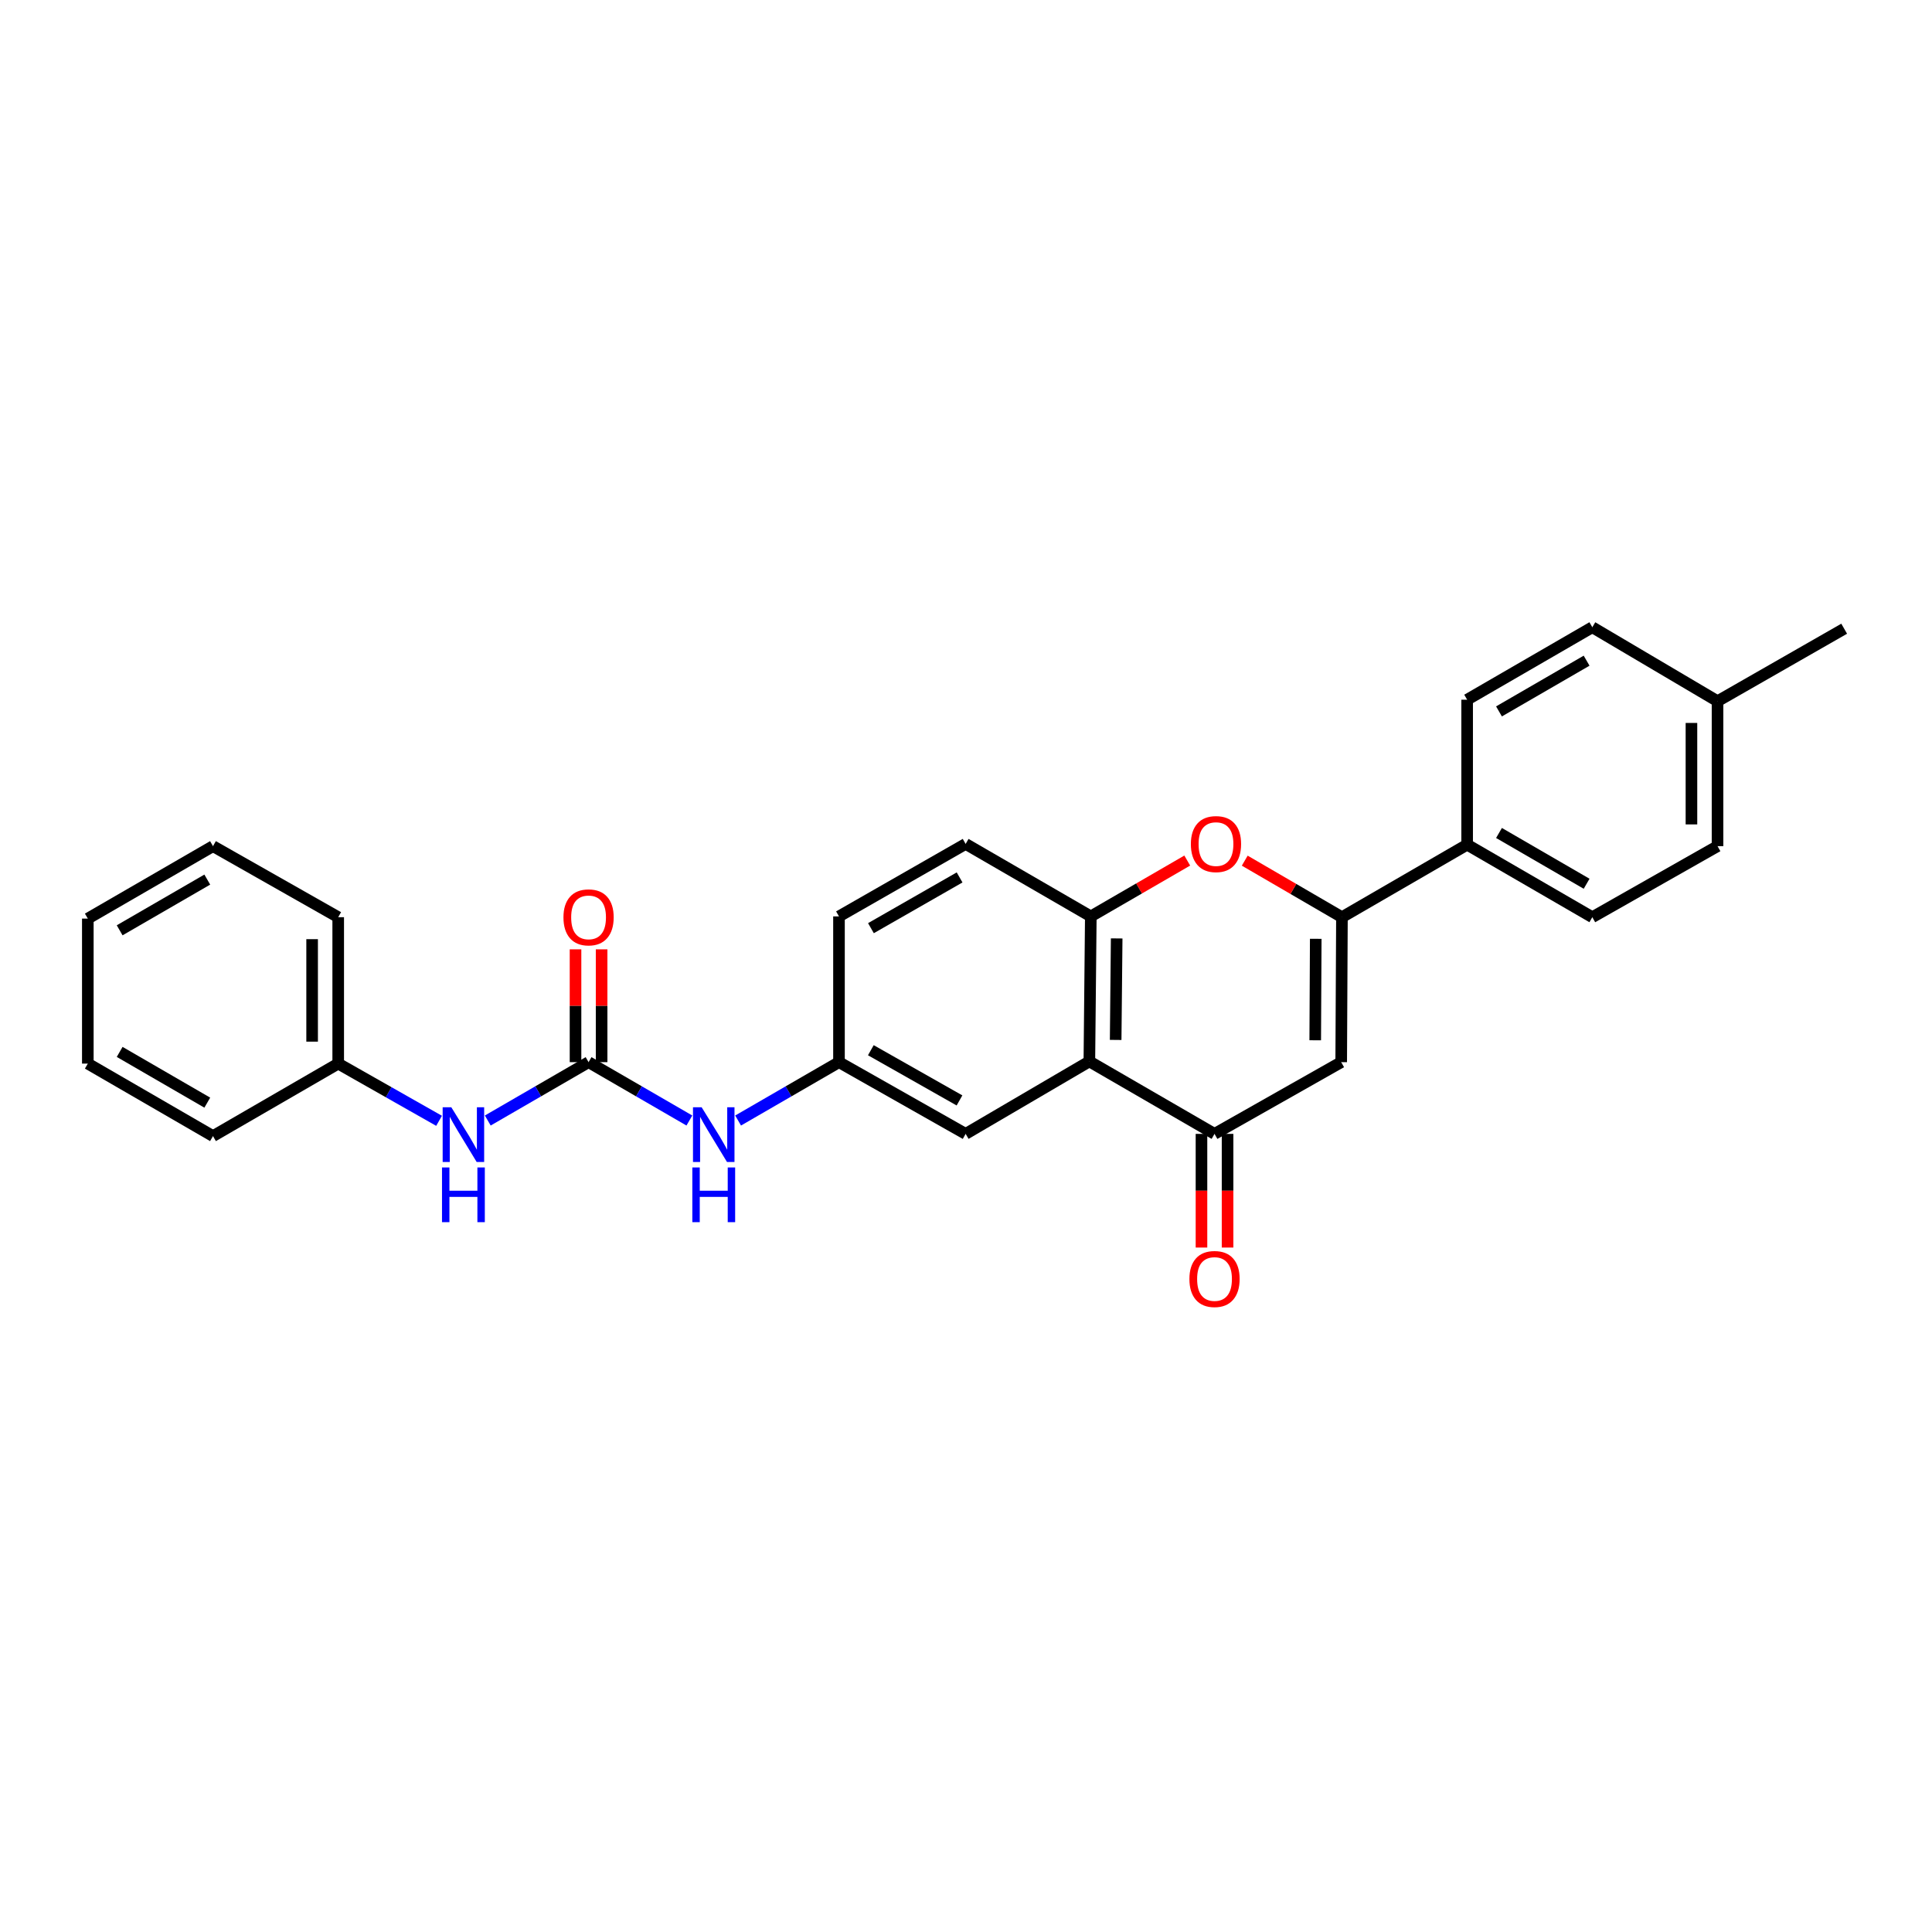 <?xml version='1.0' encoding='iso-8859-1'?>
<svg version='1.1' baseProfile='full'
              xmlns='http://www.w3.org/2000/svg'
                      xmlns:rdkit='http://www.rdkit.org/xml'
                      xmlns:xlink='http://www.w3.org/1999/xlink'
                  xml:space='preserve'
width='1000px' height='1000px' viewBox='0 0 1000 1000'>
<!-- END OF HEADER -->
<rect style='opacity:1.0;fill:#FFFFFF;stroke:none' width='1000' height='1000' x='0' y='0'> </rect>
<path class='bond-0' d='M 694.586,474.742 L 694.203,549.77' style='fill:none;fill-rule:evenodd;stroke:#000000;stroke-width:6px;stroke-linecap:butt;stroke-linejoin:miter;stroke-opacity:1' />
<path class='bond-0' d='M 681.027,485.927 L 680.76,538.447' style='fill:none;fill-rule:evenodd;stroke:#000000;stroke-width:6px;stroke-linecap:butt;stroke-linejoin:miter;stroke-opacity:1' />
<path class='bond-3' d='M 694.586,474.742 L 669.431,460.107' style='fill:none;fill-rule:evenodd;stroke:#000000;stroke-width:6px;stroke-linecap:butt;stroke-linejoin:miter;stroke-opacity:1' />
<path class='bond-3' d='M 669.431,460.107 L 644.277,445.473' style='fill:none;fill-rule:evenodd;stroke:#FF0000;stroke-width:6px;stroke-linecap:butt;stroke-linejoin:miter;stroke-opacity:1' />
<path class='bond-7' d='M 694.586,474.742 L 759.39,437.195' style='fill:none;fill-rule:evenodd;stroke:#000000;stroke-width:6px;stroke-linecap:butt;stroke-linejoin:miter;stroke-opacity:1' />
<path class='bond-2' d='M 694.203,549.77 L 628.634,586.897' style='fill:none;fill-rule:evenodd;stroke:#000000;stroke-width:6px;stroke-linecap:butt;stroke-linejoin:miter;stroke-opacity:1' />
<path class='bond-1' d='M 563.852,549.387 L 564.602,474.33' style='fill:none;fill-rule:evenodd;stroke:#000000;stroke-width:6px;stroke-linecap:butt;stroke-linejoin:miter;stroke-opacity:1' />
<path class='bond-1' d='M 577.465,538.263 L 577.99,485.723' style='fill:none;fill-rule:evenodd;stroke:#000000;stroke-width:6px;stroke-linecap:butt;stroke-linejoin:miter;stroke-opacity:1' />
<path class='bond-9' d='M 563.852,549.387 L 499.812,586.897' style='fill:none;fill-rule:evenodd;stroke:#000000;stroke-width:6px;stroke-linecap:butt;stroke-linejoin:miter;stroke-opacity:1' />
<path class='bond-27' d='M 563.852,549.387 L 628.634,586.897' style='fill:none;fill-rule:evenodd;stroke:#000000;stroke-width:6px;stroke-linecap:butt;stroke-linejoin:miter;stroke-opacity:1' />
<path class='bond-12' d='M 621.883,586.897 L 621.883,616.313' style='fill:none;fill-rule:evenodd;stroke:#000000;stroke-width:6px;stroke-linecap:butt;stroke-linejoin:miter;stroke-opacity:1' />
<path class='bond-12' d='M 621.883,616.313 L 621.883,645.729' style='fill:none;fill-rule:evenodd;stroke:#FF0000;stroke-width:6px;stroke-linecap:butt;stroke-linejoin:miter;stroke-opacity:1' />
<path class='bond-12' d='M 635.384,586.897 L 635.384,616.313' style='fill:none;fill-rule:evenodd;stroke:#000000;stroke-width:6px;stroke-linecap:butt;stroke-linejoin:miter;stroke-opacity:1' />
<path class='bond-12' d='M 635.384,616.313 L 635.384,645.729' style='fill:none;fill-rule:evenodd;stroke:#FF0000;stroke-width:6px;stroke-linecap:butt;stroke-linejoin:miter;stroke-opacity:1' />
<path class='bond-4' d='M 614.519,445.424 L 589.561,459.877' style='fill:none;fill-rule:evenodd;stroke:#FF0000;stroke-width:6px;stroke-linecap:butt;stroke-linejoin:miter;stroke-opacity:1' />
<path class='bond-4' d='M 589.561,459.877 L 564.602,474.33' style='fill:none;fill-rule:evenodd;stroke:#000000;stroke-width:6px;stroke-linecap:butt;stroke-linejoin:miter;stroke-opacity:1' />
<path class='bond-13' d='M 564.602,474.33 L 499.812,436.812' style='fill:none;fill-rule:evenodd;stroke:#000000;stroke-width:6px;stroke-linecap:butt;stroke-linejoin:miter;stroke-opacity:1' />
<path class='bond-5' d='M 304.642,549.77 L 330.731,564.874' style='fill:none;fill-rule:evenodd;stroke:#000000;stroke-width:6px;stroke-linecap:butt;stroke-linejoin:miter;stroke-opacity:1' />
<path class='bond-5' d='M 330.731,564.874 L 356.82,579.978' style='fill:none;fill-rule:evenodd;stroke:#0000FF;stroke-width:6px;stroke-linecap:butt;stroke-linejoin:miter;stroke-opacity:1' />
<path class='bond-8' d='M 304.642,549.77 L 278.557,564.874' style='fill:none;fill-rule:evenodd;stroke:#000000;stroke-width:6px;stroke-linecap:butt;stroke-linejoin:miter;stroke-opacity:1' />
<path class='bond-8' d='M 278.557,564.874 L 252.472,579.977' style='fill:none;fill-rule:evenodd;stroke:#0000FF;stroke-width:6px;stroke-linecap:butt;stroke-linejoin:miter;stroke-opacity:1' />
<path class='bond-11' d='M 311.392,549.77 L 311.392,520.574' style='fill:none;fill-rule:evenodd;stroke:#000000;stroke-width:6px;stroke-linecap:butt;stroke-linejoin:miter;stroke-opacity:1' />
<path class='bond-11' d='M 311.392,520.574 L 311.392,491.378' style='fill:none;fill-rule:evenodd;stroke:#FF0000;stroke-width:6px;stroke-linecap:butt;stroke-linejoin:miter;stroke-opacity:1' />
<path class='bond-11' d='M 297.891,549.77 L 297.891,520.574' style='fill:none;fill-rule:evenodd;stroke:#000000;stroke-width:6px;stroke-linecap:butt;stroke-linejoin:miter;stroke-opacity:1' />
<path class='bond-11' d='M 297.891,520.574 L 297.891,491.378' style='fill:none;fill-rule:evenodd;stroke:#FF0000;stroke-width:6px;stroke-linecap:butt;stroke-linejoin:miter;stroke-opacity:1' />
<path class='bond-6' d='M 382.044,579.982 L 408.151,564.876' style='fill:none;fill-rule:evenodd;stroke:#0000FF;stroke-width:6px;stroke-linecap:butt;stroke-linejoin:miter;stroke-opacity:1' />
<path class='bond-6' d='M 408.151,564.876 L 434.258,549.77' style='fill:none;fill-rule:evenodd;stroke:#000000;stroke-width:6px;stroke-linecap:butt;stroke-linejoin:miter;stroke-opacity:1' />
<path class='bond-14' d='M 759.39,437.195 L 824.179,474.742' style='fill:none;fill-rule:evenodd;stroke:#000000;stroke-width:6px;stroke-linecap:butt;stroke-linejoin:miter;stroke-opacity:1' />
<path class='bond-14' d='M 775.878,431.146 L 821.23,457.429' style='fill:none;fill-rule:evenodd;stroke:#000000;stroke-width:6px;stroke-linecap:butt;stroke-linejoin:miter;stroke-opacity:1' />
<path class='bond-15' d='M 759.39,437.195 L 759.39,362.167' style='fill:none;fill-rule:evenodd;stroke:#000000;stroke-width:6px;stroke-linecap:butt;stroke-linejoin:miter;stroke-opacity:1' />
<path class='bond-17' d='M 227.257,580.131 L 201.157,565.325' style='fill:none;fill-rule:evenodd;stroke:#0000FF;stroke-width:6px;stroke-linecap:butt;stroke-linejoin:miter;stroke-opacity:1' />
<path class='bond-17' d='M 201.157,565.325 L 175.056,550.52' style='fill:none;fill-rule:evenodd;stroke:#000000;stroke-width:6px;stroke-linecap:butt;stroke-linejoin:miter;stroke-opacity:1' />
<path class='bond-29' d='M 499.812,586.897 L 434.258,549.77' style='fill:none;fill-rule:evenodd;stroke:#000000;stroke-width:6px;stroke-linecap:butt;stroke-linejoin:miter;stroke-opacity:1' />
<path class='bond-29' d='M 496.633,569.58 L 450.745,543.591' style='fill:none;fill-rule:evenodd;stroke:#000000;stroke-width:6px;stroke-linecap:butt;stroke-linejoin:miter;stroke-opacity:1' />
<path class='bond-10' d='M 434.258,549.77 L 434.258,474.33' style='fill:none;fill-rule:evenodd;stroke:#000000;stroke-width:6px;stroke-linecap:butt;stroke-linejoin:miter;stroke-opacity:1' />
<path class='bond-16' d='M 499.812,436.812 L 434.258,474.33' style='fill:none;fill-rule:evenodd;stroke:#000000;stroke-width:6px;stroke-linecap:butt;stroke-linejoin:miter;stroke-opacity:1' />
<path class='bond-16' d='M 496.685,454.157 L 450.797,480.42' style='fill:none;fill-rule:evenodd;stroke:#000000;stroke-width:6px;stroke-linecap:butt;stroke-linejoin:miter;stroke-opacity:1' />
<path class='bond-18' d='M 824.179,474.742 L 888.991,437.967' style='fill:none;fill-rule:evenodd;stroke:#000000;stroke-width:6px;stroke-linecap:butt;stroke-linejoin:miter;stroke-opacity:1' />
<path class='bond-19' d='M 759.39,362.167 L 824.179,324.657' style='fill:none;fill-rule:evenodd;stroke:#000000;stroke-width:6px;stroke-linecap:butt;stroke-linejoin:miter;stroke-opacity:1' />
<path class='bond-19' d='M 775.873,368.225 L 821.225,341.968' style='fill:none;fill-rule:evenodd;stroke:#000000;stroke-width:6px;stroke-linecap:butt;stroke-linejoin:miter;stroke-opacity:1' />
<path class='bond-22' d='M 175.056,550.52 L 175.056,474.742' style='fill:none;fill-rule:evenodd;stroke:#000000;stroke-width:6px;stroke-linecap:butt;stroke-linejoin:miter;stroke-opacity:1' />
<path class='bond-22' d='M 161.555,539.153 L 161.555,486.109' style='fill:none;fill-rule:evenodd;stroke:#000000;stroke-width:6px;stroke-linecap:butt;stroke-linejoin:miter;stroke-opacity:1' />
<path class='bond-23' d='M 175.056,550.52 L 110.244,588.037' style='fill:none;fill-rule:evenodd;stroke:#000000;stroke-width:6px;stroke-linecap:butt;stroke-linejoin:miter;stroke-opacity:1' />
<path class='bond-28' d='M 888.991,437.967 L 888.991,362.94' style='fill:none;fill-rule:evenodd;stroke:#000000;stroke-width:6px;stroke-linecap:butt;stroke-linejoin:miter;stroke-opacity:1' />
<path class='bond-28' d='M 875.49,426.713 L 875.49,374.194' style='fill:none;fill-rule:evenodd;stroke:#000000;stroke-width:6px;stroke-linecap:butt;stroke-linejoin:miter;stroke-opacity:1' />
<path class='bond-20' d='M 824.179,324.657 L 888.991,362.94' style='fill:none;fill-rule:evenodd;stroke:#000000;stroke-width:6px;stroke-linecap:butt;stroke-linejoin:miter;stroke-opacity:1' />
<path class='bond-21' d='M 888.991,362.94 L 954.545,325.422' style='fill:none;fill-rule:evenodd;stroke:#000000;stroke-width:6px;stroke-linecap:butt;stroke-linejoin:miter;stroke-opacity:1' />
<path class='bond-24' d='M 175.056,474.742 L 110.244,437.967' style='fill:none;fill-rule:evenodd;stroke:#000000;stroke-width:6px;stroke-linecap:butt;stroke-linejoin:miter;stroke-opacity:1' />
<path class='bond-25' d='M 110.244,588.037 L 45.455,550.52' style='fill:none;fill-rule:evenodd;stroke:#000000;stroke-width:6px;stroke-linecap:butt;stroke-linejoin:miter;stroke-opacity:1' />
<path class='bond-25' d='M 107.291,570.726 L 61.938,544.464' style='fill:none;fill-rule:evenodd;stroke:#000000;stroke-width:6px;stroke-linecap:butt;stroke-linejoin:miter;stroke-opacity:1' />
<path class='bond-30' d='M 110.244,437.967 L 45.455,475.462' style='fill:none;fill-rule:evenodd;stroke:#000000;stroke-width:6px;stroke-linecap:butt;stroke-linejoin:miter;stroke-opacity:1' />
<path class='bond-30' d='M 107.288,455.277 L 61.935,481.523' style='fill:none;fill-rule:evenodd;stroke:#000000;stroke-width:6px;stroke-linecap:butt;stroke-linejoin:miter;stroke-opacity:1' />
<path class='bond-26' d='M 45.455,550.52 L 45.455,475.462' style='fill:none;fill-rule:evenodd;stroke:#000000;stroke-width:6px;stroke-linecap:butt;stroke-linejoin:miter;stroke-opacity:1' />
<path  class='atom-4' d='M 616.391 436.892
Q 616.391 430.092, 619.751 426.292
Q 623.111 422.492, 629.391 422.492
Q 635.671 422.492, 639.031 426.292
Q 642.391 430.092, 642.391 436.892
Q 642.391 443.772, 638.991 447.692
Q 635.591 451.572, 629.391 451.572
Q 623.151 451.572, 619.751 447.692
Q 616.391 443.812, 616.391 436.892
M 629.391 448.372
Q 633.711 448.372, 636.031 445.492
Q 638.391 442.572, 638.391 436.892
Q 638.391 431.332, 636.031 428.532
Q 633.711 425.692, 629.391 425.692
Q 625.071 425.692, 622.711 428.492
Q 620.391 431.292, 620.391 436.892
Q 620.391 442.612, 622.711 445.492
Q 625.071 448.372, 629.391 448.372
' fill='#FF0000'/>
<path  class='atom-7' d='M 363.171 573.12
L 372.451 588.12
Q 373.371 589.6, 374.851 592.28
Q 376.331 594.96, 376.411 595.12
L 376.411 573.12
L 380.171 573.12
L 380.171 601.44
L 376.291 601.44
L 366.331 585.04
Q 365.171 583.12, 363.931 580.92
Q 362.731 578.72, 362.371 578.04
L 362.371 601.44
L 358.691 601.44
L 358.691 573.12
L 363.171 573.12
' fill='#0000FF'/>
<path  class='atom-7' d='M 358.351 604.272
L 362.191 604.272
L 362.191 616.312
L 376.671 616.312
L 376.671 604.272
L 380.511 604.272
L 380.511 632.592
L 376.671 632.592
L 376.671 619.512
L 362.191 619.512
L 362.191 632.592
L 358.351 632.592
L 358.351 604.272
' fill='#0000FF'/>
<path  class='atom-9' d='M 233.6 573.12
L 242.88 588.12
Q 243.8 589.6, 245.28 592.28
Q 246.76 594.96, 246.84 595.12
L 246.84 573.12
L 250.6 573.12
L 250.6 601.44
L 246.72 601.44
L 236.76 585.04
Q 235.6 583.12, 234.36 580.92
Q 233.16 578.72, 232.8 578.04
L 232.8 601.44
L 229.12 601.44
L 229.12 573.12
L 233.6 573.12
' fill='#0000FF'/>
<path  class='atom-9' d='M 228.78 604.272
L 232.62 604.272
L 232.62 616.312
L 247.1 616.312
L 247.1 604.272
L 250.94 604.272
L 250.94 632.592
L 247.1 632.592
L 247.1 619.512
L 232.62 619.512
L 232.62 632.592
L 228.78 632.592
L 228.78 604.272
' fill='#0000FF'/>
<path  class='atom-12' d='M 291.642 474.822
Q 291.642 468.022, 295.002 464.222
Q 298.362 460.422, 304.642 460.422
Q 310.922 460.422, 314.282 464.222
Q 317.642 468.022, 317.642 474.822
Q 317.642 481.702, 314.242 485.622
Q 310.842 489.502, 304.642 489.502
Q 298.402 489.502, 295.002 485.622
Q 291.642 481.742, 291.642 474.822
M 304.642 486.302
Q 308.962 486.302, 311.282 483.422
Q 313.642 480.502, 313.642 474.822
Q 313.642 469.262, 311.282 466.462
Q 308.962 463.622, 304.642 463.622
Q 300.322 463.622, 297.962 466.422
Q 295.642 469.222, 295.642 474.822
Q 295.642 480.542, 297.962 483.422
Q 300.322 486.302, 304.642 486.302
' fill='#FF0000'/>
<path  class='atom-13' d='M 615.634 662.005
Q 615.634 655.205, 618.994 651.405
Q 622.354 647.605, 628.634 647.605
Q 634.914 647.605, 638.274 651.405
Q 641.634 655.205, 641.634 662.005
Q 641.634 668.885, 638.234 672.805
Q 634.834 676.685, 628.634 676.685
Q 622.394 676.685, 618.994 672.805
Q 615.634 668.925, 615.634 662.005
M 628.634 673.485
Q 632.954 673.485, 635.274 670.605
Q 637.634 667.685, 637.634 662.005
Q 637.634 656.445, 635.274 653.645
Q 632.954 650.805, 628.634 650.805
Q 624.314 650.805, 621.954 653.605
Q 619.634 656.405, 619.634 662.005
Q 619.634 667.725, 621.954 670.605
Q 624.314 673.485, 628.634 673.485
' fill='#FF0000'/>
</svg>
